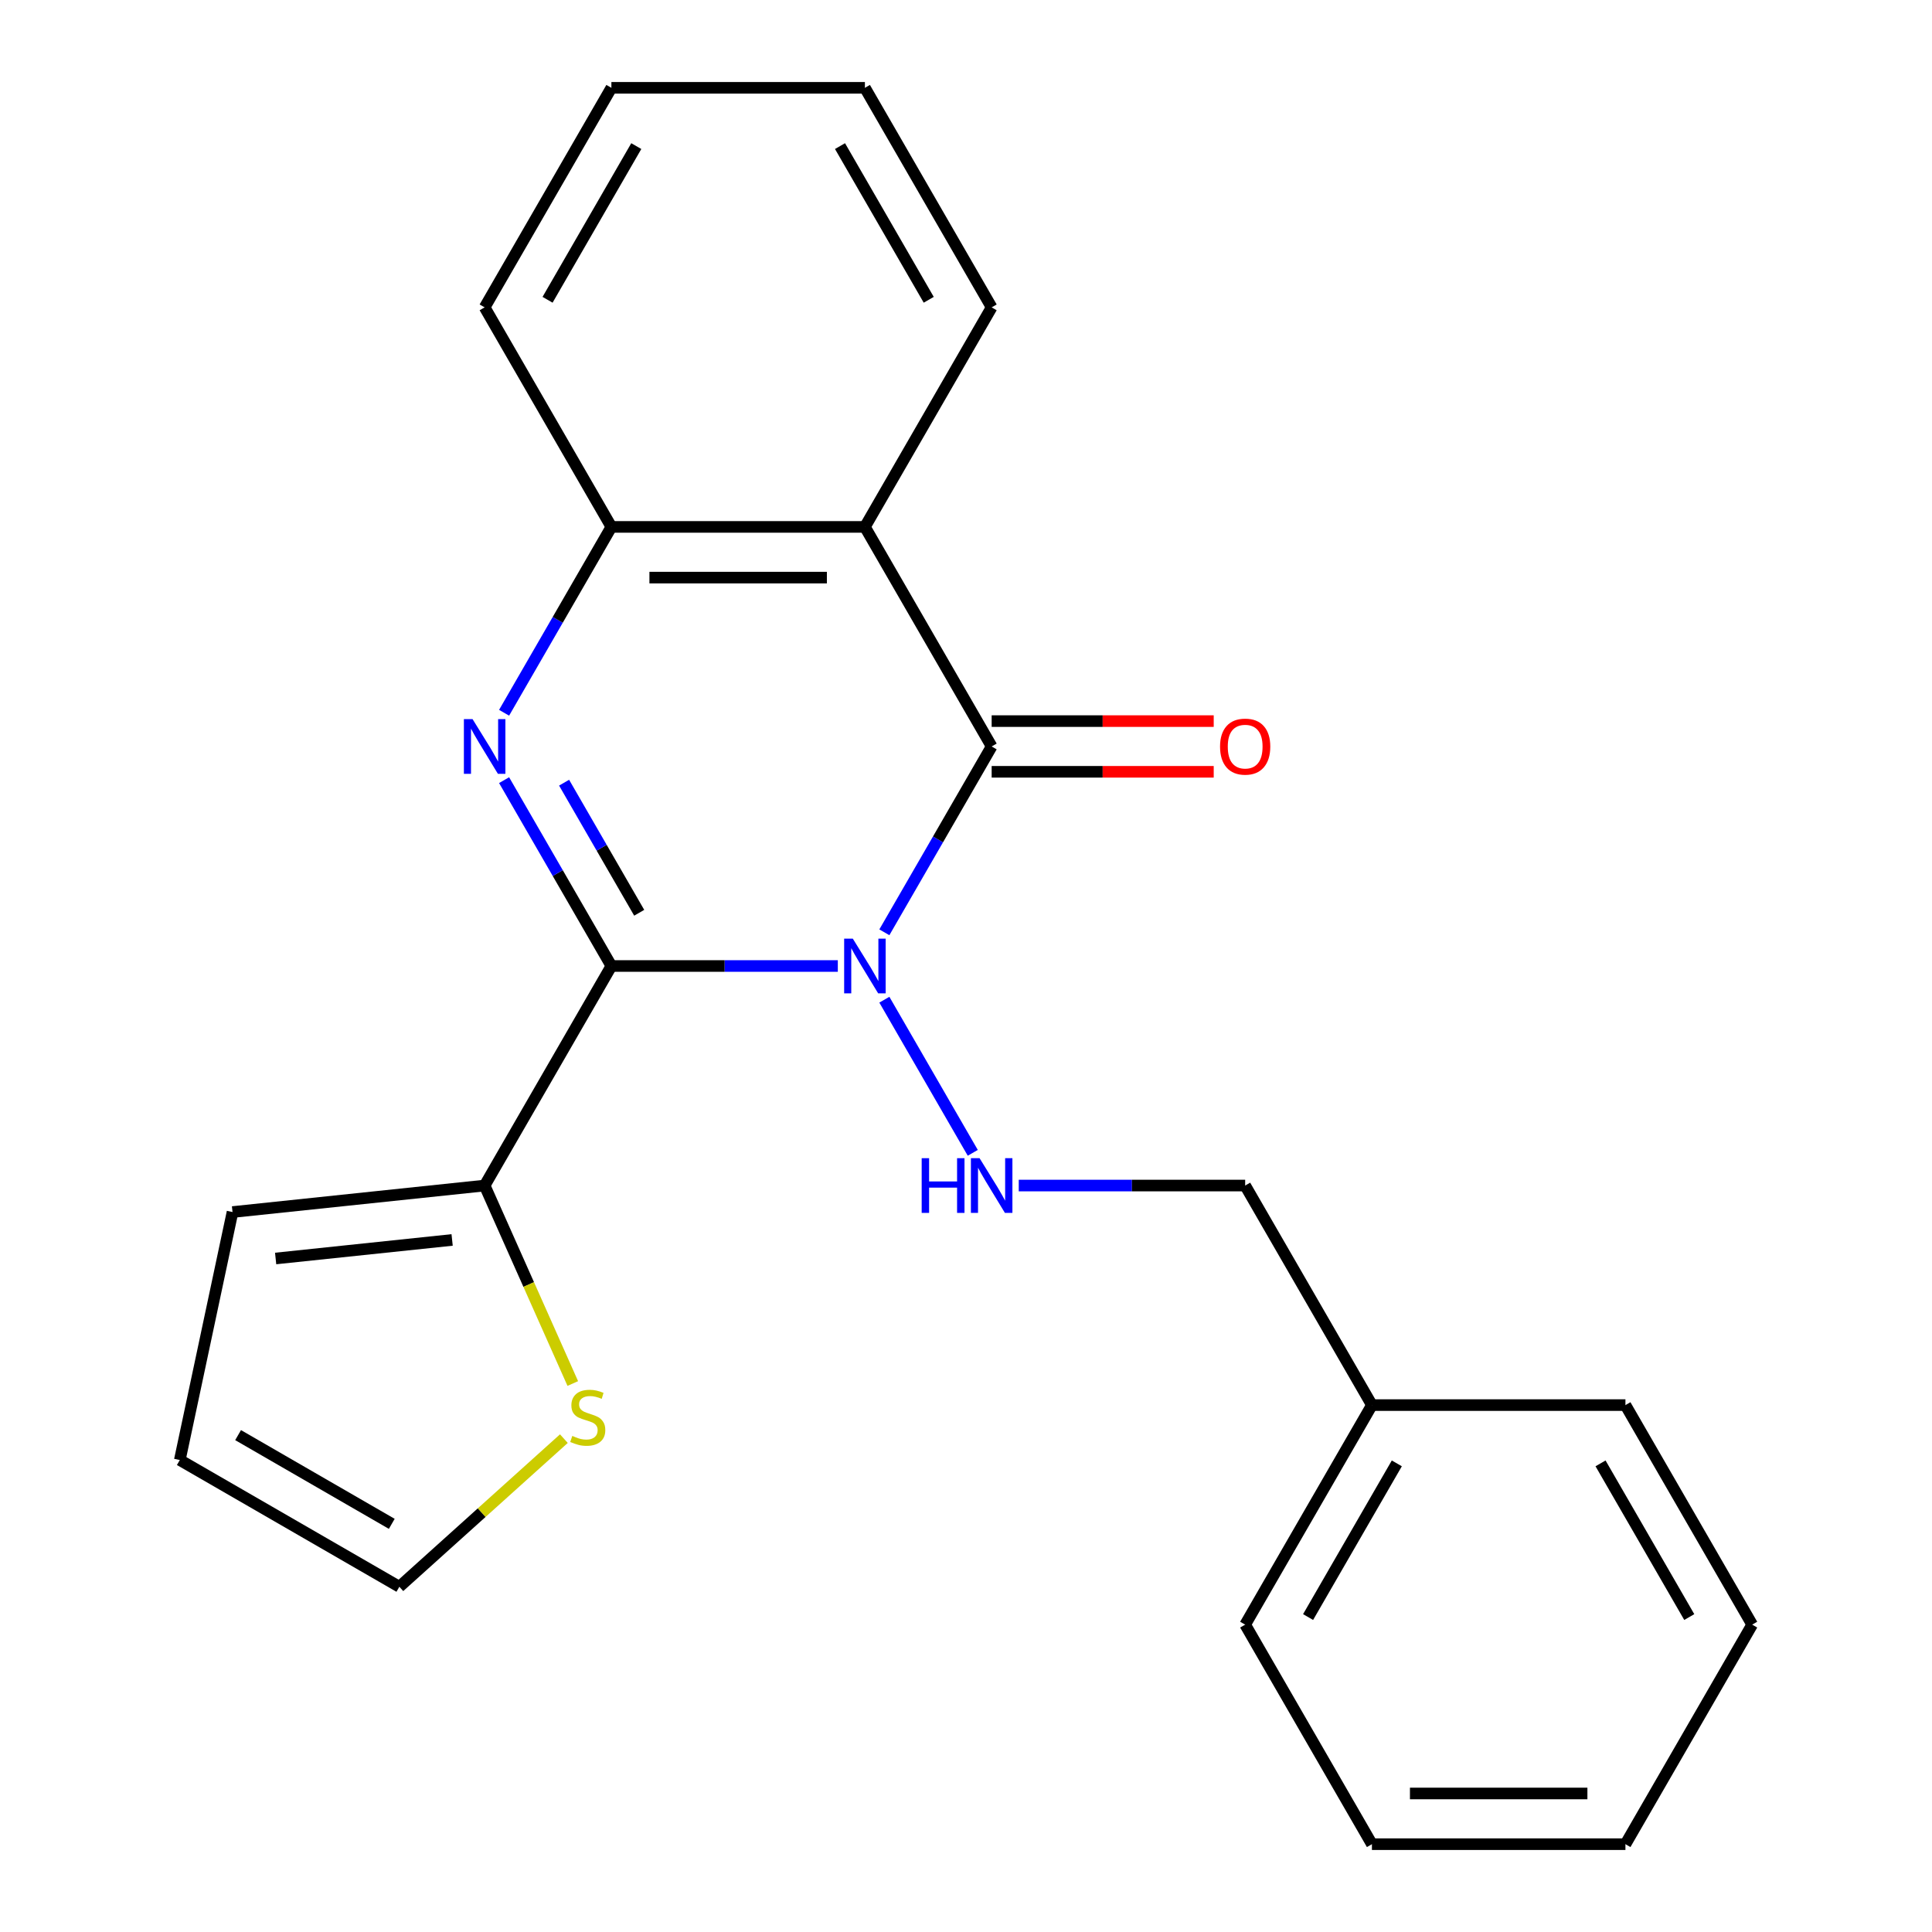 <?xml version='1.0' encoding='iso-8859-1'?>
<svg version='1.1' baseProfile='full'
              xmlns='http://www.w3.org/2000/svg'
                      xmlns:rdkit='http://www.rdkit.org/xml'
                      xmlns:xlink='http://www.w3.org/1999/xlink'
                  xml:space='preserve'
width='1000px' height='1000px' viewBox='0 0 1000 1000'>
<!-- END OF HEADER -->
<rect style='opacity:1.0;fill:#FFFFFF;stroke:none' width='1000' height='1000' x='0' y='0'> </rect>
<path class='bond-0' d='M 433.653,500 L 375.055,500' style='fill:none;fill-rule:evenodd;stroke:#0000FF;stroke-width:6px;stroke-linecap:butt;stroke-linejoin:miter;stroke-opacity:1' />
<path class='bond-0' d='M 375.055,500 L 316.457,500' style='fill:none;fill-rule:evenodd;stroke:#000000;stroke-width:6px;stroke-linecap:butt;stroke-linejoin:miter;stroke-opacity:1' />
<path class='bond-2' d='M 457.742,482.56 L 485.512,434.462' style='fill:none;fill-rule:evenodd;stroke:#0000FF;stroke-width:6px;stroke-linecap:butt;stroke-linejoin:miter;stroke-opacity:1' />
<path class='bond-2' d='M 485.512,434.462 L 513.281,386.364' style='fill:none;fill-rule:evenodd;stroke:#000000;stroke-width:6px;stroke-linecap:butt;stroke-linejoin:miter;stroke-opacity:1' />
<path class='bond-6' d='M 457.742,517.44 L 503.503,596.699' style='fill:none;fill-rule:evenodd;stroke:#0000FF;stroke-width:6px;stroke-linecap:butt;stroke-linejoin:miter;stroke-opacity:1' />
<path class='bond-1' d='M 316.457,500 L 288.688,451.902' style='fill:none;fill-rule:evenodd;stroke:#000000;stroke-width:6px;stroke-linecap:butt;stroke-linejoin:miter;stroke-opacity:1' />
<path class='bond-1' d='M 288.688,451.902 L 260.919,403.804' style='fill:none;fill-rule:evenodd;stroke:#0000FF;stroke-width:6px;stroke-linecap:butt;stroke-linejoin:miter;stroke-opacity:1' />
<path class='bond-1' d='M 330.854,472.449 L 311.415,438.78' style='fill:none;fill-rule:evenodd;stroke:#000000;stroke-width:6px;stroke-linecap:butt;stroke-linejoin:miter;stroke-opacity:1' />
<path class='bond-1' d='M 311.415,438.78 L 291.977,405.112' style='fill:none;fill-rule:evenodd;stroke:#0000FF;stroke-width:6px;stroke-linecap:butt;stroke-linejoin:miter;stroke-opacity:1' />
<path class='bond-5' d='M 316.457,500 L 250.849,613.636' style='fill:none;fill-rule:evenodd;stroke:#000000;stroke-width:6px;stroke-linecap:butt;stroke-linejoin:miter;stroke-opacity:1' />
<path class='bond-23' d='M 260.919,368.923 L 288.688,320.825' style='fill:none;fill-rule:evenodd;stroke:#0000FF;stroke-width:6px;stroke-linecap:butt;stroke-linejoin:miter;stroke-opacity:1' />
<path class='bond-23' d='M 288.688,320.825 L 316.457,272.727' style='fill:none;fill-rule:evenodd;stroke:#000000;stroke-width:6px;stroke-linecap:butt;stroke-linejoin:miter;stroke-opacity:1' />
<path class='bond-3' d='M 513.281,386.364 L 447.673,272.727' style='fill:none;fill-rule:evenodd;stroke:#000000;stroke-width:6px;stroke-linecap:butt;stroke-linejoin:miter;stroke-opacity:1' />
<path class='bond-8' d='M 513.281,399.485 L 570.749,399.485' style='fill:none;fill-rule:evenodd;stroke:#000000;stroke-width:6px;stroke-linecap:butt;stroke-linejoin:miter;stroke-opacity:1' />
<path class='bond-8' d='M 570.749,399.485 L 628.217,399.485' style='fill:none;fill-rule:evenodd;stroke:#FF0000;stroke-width:6px;stroke-linecap:butt;stroke-linejoin:miter;stroke-opacity:1' />
<path class='bond-8' d='M 513.281,373.242 L 570.749,373.242' style='fill:none;fill-rule:evenodd;stroke:#000000;stroke-width:6px;stroke-linecap:butt;stroke-linejoin:miter;stroke-opacity:1' />
<path class='bond-8' d='M 570.749,373.242 L 628.217,373.242' style='fill:none;fill-rule:evenodd;stroke:#FF0000;stroke-width:6px;stroke-linecap:butt;stroke-linejoin:miter;stroke-opacity:1' />
<path class='bond-4' d='M 447.673,272.727 L 316.457,272.727' style='fill:none;fill-rule:evenodd;stroke:#000000;stroke-width:6px;stroke-linecap:butt;stroke-linejoin:miter;stroke-opacity:1' />
<path class='bond-4' d='M 427.991,298.97 L 336.14,298.97' style='fill:none;fill-rule:evenodd;stroke:#000000;stroke-width:6px;stroke-linecap:butt;stroke-linejoin:miter;stroke-opacity:1' />
<path class='bond-13' d='M 447.673,272.727 L 513.281,159.091' style='fill:none;fill-rule:evenodd;stroke:#000000;stroke-width:6px;stroke-linecap:butt;stroke-linejoin:miter;stroke-opacity:1' />
<path class='bond-15' d='M 316.457,272.727 L 250.849,159.091' style='fill:none;fill-rule:evenodd;stroke:#000000;stroke-width:6px;stroke-linecap:butt;stroke-linejoin:miter;stroke-opacity:1' />
<path class='bond-7' d='M 250.849,613.636 L 273.661,664.872' style='fill:none;fill-rule:evenodd;stroke:#000000;stroke-width:6px;stroke-linecap:butt;stroke-linejoin:miter;stroke-opacity:1' />
<path class='bond-7' d='M 273.661,664.872 L 296.473,716.108' style='fill:none;fill-rule:evenodd;stroke:#CCCC00;stroke-width:6px;stroke-linecap:butt;stroke-linejoin:miter;stroke-opacity:1' />
<path class='bond-9' d='M 250.849,613.636 L 120.352,627.352' style='fill:none;fill-rule:evenodd;stroke:#000000;stroke-width:6px;stroke-linecap:butt;stroke-linejoin:miter;stroke-opacity:1' />
<path class='bond-9' d='M 234.018,641.793 L 142.67,651.394' style='fill:none;fill-rule:evenodd;stroke:#000000;stroke-width:6px;stroke-linecap:butt;stroke-linejoin:miter;stroke-opacity:1' />
<path class='bond-12' d='M 527.302,613.636 L 585.899,613.636' style='fill:none;fill-rule:evenodd;stroke:#0000FF;stroke-width:6px;stroke-linecap:butt;stroke-linejoin:miter;stroke-opacity:1' />
<path class='bond-12' d='M 585.899,613.636 L 644.497,613.636' style='fill:none;fill-rule:evenodd;stroke:#000000;stroke-width:6px;stroke-linecap:butt;stroke-linejoin:miter;stroke-opacity:1' />
<path class='bond-10' d='M 291.859,744.637 L 249.283,782.973' style='fill:none;fill-rule:evenodd;stroke:#CCCC00;stroke-width:6px;stroke-linecap:butt;stroke-linejoin:miter;stroke-opacity:1' />
<path class='bond-10' d='M 249.283,782.973 L 206.707,821.309' style='fill:none;fill-rule:evenodd;stroke:#000000;stroke-width:6px;stroke-linecap:butt;stroke-linejoin:miter;stroke-opacity:1' />
<path class='bond-11' d='M 120.352,627.352 L 93.071,755.701' style='fill:none;fill-rule:evenodd;stroke:#000000;stroke-width:6px;stroke-linecap:butt;stroke-linejoin:miter;stroke-opacity:1' />
<path class='bond-24' d='M 206.707,821.309 L 93.071,755.701' style='fill:none;fill-rule:evenodd;stroke:#000000;stroke-width:6px;stroke-linecap:butt;stroke-linejoin:miter;stroke-opacity:1' />
<path class='bond-24' d='M 202.783,788.74 L 123.238,742.815' style='fill:none;fill-rule:evenodd;stroke:#000000;stroke-width:6px;stroke-linecap:butt;stroke-linejoin:miter;stroke-opacity:1' />
<path class='bond-14' d='M 644.497,613.636 L 710.105,727.273' style='fill:none;fill-rule:evenodd;stroke:#000000;stroke-width:6px;stroke-linecap:butt;stroke-linejoin:miter;stroke-opacity:1' />
<path class='bond-18' d='M 513.281,159.091 L 447.673,45.455' style='fill:none;fill-rule:evenodd;stroke:#000000;stroke-width:6px;stroke-linecap:butt;stroke-linejoin:miter;stroke-opacity:1' />
<path class='bond-18' d='M 480.713,155.167 L 434.787,75.622' style='fill:none;fill-rule:evenodd;stroke:#000000;stroke-width:6px;stroke-linecap:butt;stroke-linejoin:miter;stroke-opacity:1' />
<path class='bond-16' d='M 710.105,727.273 L 644.497,840.909' style='fill:none;fill-rule:evenodd;stroke:#000000;stroke-width:6px;stroke-linecap:butt;stroke-linejoin:miter;stroke-opacity:1' />
<path class='bond-16' d='M 722.991,757.44 L 677.066,836.985' style='fill:none;fill-rule:evenodd;stroke:#000000;stroke-width:6px;stroke-linecap:butt;stroke-linejoin:miter;stroke-opacity:1' />
<path class='bond-17' d='M 710.105,727.273 L 841.321,727.273' style='fill:none;fill-rule:evenodd;stroke:#000000;stroke-width:6px;stroke-linecap:butt;stroke-linejoin:miter;stroke-opacity:1' />
<path class='bond-25' d='M 250.849,159.091 L 316.457,45.455' style='fill:none;fill-rule:evenodd;stroke:#000000;stroke-width:6px;stroke-linecap:butt;stroke-linejoin:miter;stroke-opacity:1' />
<path class='bond-25' d='M 283.418,155.167 L 329.343,75.622' style='fill:none;fill-rule:evenodd;stroke:#000000;stroke-width:6px;stroke-linecap:butt;stroke-linejoin:miter;stroke-opacity:1' />
<path class='bond-21' d='M 644.497,840.909 L 710.105,954.545' style='fill:none;fill-rule:evenodd;stroke:#000000;stroke-width:6px;stroke-linecap:butt;stroke-linejoin:miter;stroke-opacity:1' />
<path class='bond-20' d='M 841.321,727.273 L 906.929,840.909' style='fill:none;fill-rule:evenodd;stroke:#000000;stroke-width:6px;stroke-linecap:butt;stroke-linejoin:miter;stroke-opacity:1' />
<path class='bond-20' d='M 828.435,757.44 L 874.361,836.985' style='fill:none;fill-rule:evenodd;stroke:#000000;stroke-width:6px;stroke-linecap:butt;stroke-linejoin:miter;stroke-opacity:1' />
<path class='bond-19' d='M 447.673,45.455 L 316.457,45.455' style='fill:none;fill-rule:evenodd;stroke:#000000;stroke-width:6px;stroke-linecap:butt;stroke-linejoin:miter;stroke-opacity:1' />
<path class='bond-22' d='M 906.929,840.909 L 841.321,954.545' style='fill:none;fill-rule:evenodd;stroke:#000000;stroke-width:6px;stroke-linecap:butt;stroke-linejoin:miter;stroke-opacity:1' />
<path class='bond-26' d='M 710.105,954.545 L 841.321,954.545' style='fill:none;fill-rule:evenodd;stroke:#000000;stroke-width:6px;stroke-linecap:butt;stroke-linejoin:miter;stroke-opacity:1' />
<path class='bond-26' d='M 729.788,928.302 L 821.639,928.302' style='fill:none;fill-rule:evenodd;stroke:#000000;stroke-width:6px;stroke-linecap:butt;stroke-linejoin:miter;stroke-opacity:1' />
<path  class='atom-0' d='M 441.413 485.84
L 450.693 500.84
Q 451.613 502.32, 453.093 505
Q 454.573 507.68, 454.653 507.84
L 454.653 485.84
L 458.413 485.84
L 458.413 514.16
L 454.533 514.16
L 444.573 497.76
Q 443.413 495.84, 442.173 493.64
Q 440.973 491.44, 440.613 490.76
L 440.613 514.16
L 436.933 514.16
L 436.933 485.84
L 441.413 485.84
' fill='#0000FF'/>
<path  class='atom-2' d='M 244.589 372.204
L 253.869 387.204
Q 254.789 388.684, 256.269 391.364
Q 257.749 394.044, 257.829 394.204
L 257.829 372.204
L 261.589 372.204
L 261.589 400.524
L 257.709 400.524
L 247.749 384.124
Q 246.589 382.204, 245.349 380.004
Q 244.149 377.804, 243.789 377.124
L 243.789 400.524
L 240.109 400.524
L 240.109 372.204
L 244.589 372.204
' fill='#0000FF'/>
<path  class='atom-7' d='M 477.061 599.476
L 480.901 599.476
L 480.901 611.516
L 495.381 611.516
L 495.381 599.476
L 499.221 599.476
L 499.221 627.796
L 495.381 627.796
L 495.381 614.716
L 480.901 614.716
L 480.901 627.796
L 477.061 627.796
L 477.061 599.476
' fill='#0000FF'/>
<path  class='atom-7' d='M 507.021 599.476
L 516.301 614.476
Q 517.221 615.956, 518.701 618.636
Q 520.181 621.316, 520.261 621.476
L 520.261 599.476
L 524.021 599.476
L 524.021 627.796
L 520.141 627.796
L 510.181 611.396
Q 509.021 609.476, 507.781 607.276
Q 506.581 605.076, 506.221 604.396
L 506.221 627.796
L 502.541 627.796
L 502.541 599.476
L 507.021 599.476
' fill='#0000FF'/>
<path  class='atom-8' d='M 296.22 743.228
Q 296.54 743.348, 297.86 743.908
Q 299.18 744.468, 300.62 744.828
Q 302.1 745.148, 303.54 745.148
Q 306.22 745.148, 307.78 743.868
Q 309.34 742.548, 309.34 740.268
Q 309.34 738.708, 308.54 737.748
Q 307.78 736.788, 306.58 736.268
Q 305.38 735.748, 303.38 735.148
Q 300.86 734.388, 299.34 733.668
Q 297.86 732.948, 296.78 731.428
Q 295.74 729.908, 295.74 727.348
Q 295.74 723.788, 298.14 721.588
Q 300.58 719.388, 305.38 719.388
Q 308.66 719.388, 312.38 720.948
L 311.46 724.028
Q 308.06 722.628, 305.5 722.628
Q 302.74 722.628, 301.22 723.788
Q 299.7 724.908, 299.74 726.868
Q 299.74 728.388, 300.5 729.308
Q 301.3 730.228, 302.42 730.748
Q 303.58 731.268, 305.5 731.868
Q 308.06 732.668, 309.58 733.468
Q 311.1 734.268, 312.18 735.908
Q 313.3 737.508, 313.3 740.268
Q 313.3 744.188, 310.66 746.308
Q 308.06 748.388, 303.7 748.388
Q 301.18 748.388, 299.26 747.828
Q 297.38 747.308, 295.14 746.388
L 296.22 743.228
' fill='#CCCC00'/>
<path  class='atom-9' d='M 631.497 386.444
Q 631.497 379.644, 634.857 375.844
Q 638.217 372.044, 644.497 372.044
Q 650.777 372.044, 654.137 375.844
Q 657.497 379.644, 657.497 386.444
Q 657.497 393.324, 654.097 397.244
Q 650.697 401.124, 644.497 401.124
Q 638.257 401.124, 634.857 397.244
Q 631.497 393.364, 631.497 386.444
M 644.497 397.924
Q 648.817 397.924, 651.137 395.044
Q 653.497 392.124, 653.497 386.444
Q 653.497 380.884, 651.137 378.084
Q 648.817 375.244, 644.497 375.244
Q 640.177 375.244, 637.817 378.044
Q 635.497 380.844, 635.497 386.444
Q 635.497 392.164, 637.817 395.044
Q 640.177 397.924, 644.497 397.924
' fill='#FF0000'/>
</svg>
